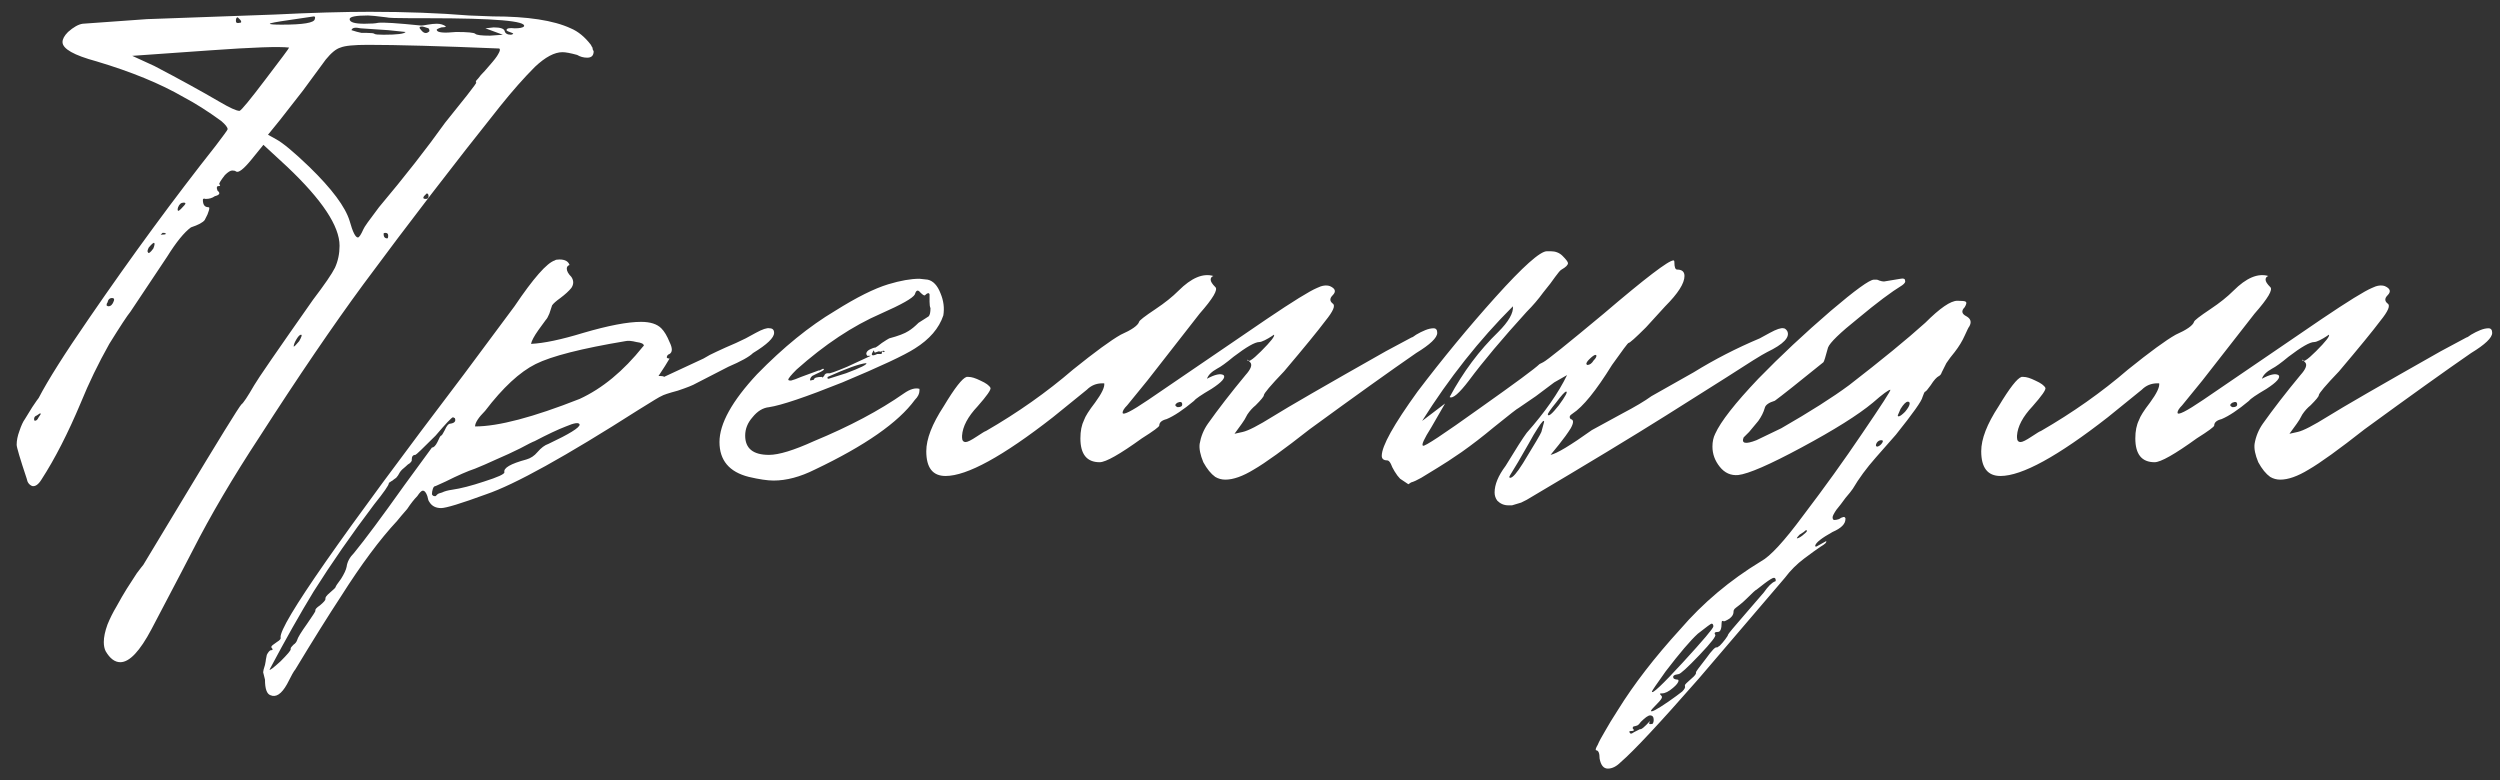 <?xml version="1.0" encoding="UTF-8"?> <svg xmlns="http://www.w3.org/2000/svg" width="125" height="39" viewBox="0 0 125 39" fill="none"><rect x="0" y="0" width="125" height="39" fill="#333333" stroke="none"/><path d="M5.19 32.101C5.19 31.856 5.251 31.566 5.373 31.229C5.496 30.924 5.649 30.618 5.832 30.312C6.016 29.976 6.184 29.685 6.337 29.441C6.52 29.165 6.688 28.905 6.841 28.661C7.025 28.416 7.132 28.279 7.162 28.248L9.043 25.129C10.939 21.98 11.948 20.344 12.07 20.221C12.162 20.16 12.376 19.839 12.712 19.258C12.865 18.983 13.844 17.561 15.648 14.992C16.229 14.228 16.596 13.693 16.748 13.387C16.901 13.051 16.978 12.684 16.978 12.286C16.978 11.308 16.106 9.993 14.363 8.342L13.171 7.241L12.575 7.975C12.177 8.464 11.917 8.663 11.795 8.571C11.764 8.541 11.703 8.525 11.611 8.525C11.52 8.525 11.397 8.602 11.244 8.755C11.03 9.03 10.939 9.183 10.969 9.213C11.03 9.274 11.015 9.305 10.923 9.305C10.832 9.305 10.816 9.382 10.877 9.534C11.03 9.657 10.985 9.748 10.74 9.81C10.617 9.901 10.465 9.947 10.281 9.947C10.19 9.917 10.144 9.932 10.144 9.993C10.144 10.238 10.235 10.36 10.419 10.36C10.449 10.36 10.465 10.375 10.465 10.406C10.465 10.467 10.434 10.574 10.373 10.727L10.235 11.002C10.144 11.124 9.914 11.247 9.547 11.369C9.211 11.614 8.813 12.103 8.355 12.837L6.52 15.589C6.367 15.772 6.016 16.307 5.465 17.194C4.915 18.173 4.441 19.151 4.043 20.13C3.401 21.659 2.744 22.943 2.071 23.982C1.918 24.227 1.765 24.334 1.612 24.303C1.459 24.242 1.368 24.12 1.337 23.936C1.001 22.927 0.833 22.362 0.833 22.239C0.833 22.025 0.879 21.796 0.97 21.552C1.062 21.276 1.154 21.078 1.245 20.955C1.337 20.802 1.459 20.604 1.612 20.359C1.796 20.084 1.903 19.931 1.933 19.9C2.392 19.014 3.233 17.683 4.456 15.91C6.597 12.791 8.706 9.917 10.786 7.287C11.183 6.767 11.382 6.492 11.382 6.461C11.382 6.37 11.275 6.232 11.061 6.049C10.388 5.559 9.761 5.162 9.18 4.856C8.018 4.183 6.566 3.587 4.823 3.067C3.692 2.761 3.126 2.44 3.126 2.104C3.126 1.951 3.218 1.783 3.401 1.599C3.676 1.355 3.921 1.217 4.135 1.187C4.166 1.187 5.236 1.11 7.346 0.957L13.721 0.728C15.586 0.636 17.177 0.59 18.491 0.59C20.295 0.59 21.947 0.652 23.445 0.774L24.637 0.82C26.38 0.82 27.68 1.018 28.536 1.416C28.903 1.569 29.239 1.844 29.545 2.242L29.591 2.333C29.622 2.364 29.637 2.41 29.637 2.471L29.683 2.563C29.683 2.777 29.576 2.884 29.362 2.884C29.178 2.884 29.01 2.838 28.857 2.746C28.521 2.654 28.276 2.609 28.123 2.609C27.726 2.609 27.267 2.853 26.747 3.342C26.197 3.893 25.616 4.55 25.004 5.315C22.711 8.189 20.433 11.155 18.17 14.213C16.641 16.292 14.914 18.83 12.987 21.827C11.642 23.875 10.526 25.771 9.639 27.514L9.043 28.661L7.575 31.459C6.994 32.559 6.474 33.11 6.016 33.11C5.74 33.11 5.496 32.926 5.282 32.559C5.221 32.437 5.19 32.284 5.19 32.101ZM24.5 1.783L25.142 1.737L24.27 1.416L24.683 1.37C25.02 1.37 25.203 1.431 25.234 1.554C25.264 1.676 25.371 1.737 25.555 1.737C25.677 1.706 25.692 1.676 25.601 1.645C25.417 1.584 25.326 1.538 25.326 1.508C25.326 1.416 25.463 1.385 25.738 1.416C25.983 1.416 26.136 1.385 26.197 1.324C26.35 1.049 24.744 0.911 21.381 0.911H20.601C19.837 0.911 19.409 0.896 19.317 0.866C18.828 0.804 18.522 0.774 18.4 0.774C17.788 0.774 17.482 0.835 17.482 0.957C17.482 1.11 17.727 1.187 18.216 1.187C18.552 1.187 18.782 1.171 18.904 1.141C19.149 1.11 19.867 1.156 21.06 1.278C21.121 1.278 21.228 1.263 21.381 1.233C21.564 1.202 21.717 1.187 21.84 1.187C22.023 1.187 22.176 1.233 22.298 1.324C22.268 1.355 22.191 1.37 22.069 1.37C21.886 1.431 21.809 1.477 21.84 1.508C21.87 1.63 22.191 1.661 22.803 1.599C23.384 1.599 23.705 1.63 23.766 1.691C23.827 1.752 24.072 1.783 24.5 1.783ZM15.739 0.957C15.77 0.866 15.755 0.82 15.694 0.82L14.455 1.003C13.813 1.095 13.492 1.156 13.492 1.187C13.492 1.217 13.691 1.233 14.088 1.233C15.158 1.233 15.709 1.141 15.739 0.957ZM12.024 1.003L11.886 0.866C11.825 0.866 11.795 0.927 11.795 1.049C11.795 1.141 11.856 1.171 11.978 1.141C12.07 1.141 12.085 1.095 12.024 1.003ZM21.427 1.416C21.243 1.355 21.136 1.324 21.106 1.324C20.953 1.324 20.938 1.385 21.06 1.508C21.182 1.661 21.305 1.691 21.427 1.599C21.488 1.569 21.488 1.508 21.427 1.416ZM19.179 1.737C19.852 1.737 20.219 1.691 20.28 1.599L19.409 1.508L18.033 1.416C17.758 1.355 17.605 1.385 17.574 1.508C17.758 1.569 17.926 1.615 18.078 1.645H18.354C18.568 1.645 18.69 1.661 18.721 1.691C18.751 1.722 18.904 1.737 19.179 1.737ZM18.17 11.461C18.201 11.369 18.461 11.002 18.95 10.36C20.234 8.831 21.335 7.425 22.252 6.14L23.353 4.764C23.689 4.336 23.842 4.122 23.812 4.122C23.781 4.122 23.781 4.092 23.812 4.03C23.873 3.969 23.95 3.878 24.041 3.755C24.163 3.633 24.301 3.48 24.454 3.297C24.699 3.021 24.852 2.823 24.913 2.7C25.004 2.547 25.02 2.456 24.959 2.425C22.023 2.303 19.837 2.242 18.4 2.242C17.696 2.242 17.238 2.287 17.024 2.379C16.809 2.44 16.565 2.639 16.29 2.975L15.143 4.535L13.996 6.003L13.4 6.737L13.813 6.966C14.149 7.149 14.7 7.608 15.464 8.342C16.596 9.443 17.268 10.345 17.482 11.048C17.635 11.598 17.773 11.874 17.895 11.874C17.956 11.874 18.048 11.736 18.17 11.461ZM14.455 2.379C13.966 2.318 12.651 2.364 10.511 2.517L6.612 2.792L7.713 3.297C8.997 3.969 10.082 4.566 10.969 5.085C11.489 5.391 11.825 5.544 11.978 5.544C12.07 5.513 12.498 4.994 13.262 3.985C14.057 2.945 14.455 2.41 14.455 2.379ZM21.289 9.947C21.381 9.947 21.427 9.901 21.427 9.81C21.427 9.718 21.396 9.672 21.335 9.672L21.198 9.81C21.136 9.901 21.167 9.947 21.289 9.947ZM9.043 10.452C9.196 10.299 9.272 10.207 9.272 10.177C9.272 10.146 9.242 10.131 9.18 10.131C9.058 10.131 8.966 10.207 8.905 10.36C8.875 10.452 8.875 10.513 8.905 10.543C8.936 10.543 8.982 10.513 9.043 10.452ZM8.309 11.69L8.217 11.644C8.187 11.644 8.156 11.644 8.125 11.644C8.095 11.675 8.064 11.705 8.034 11.736C8.187 11.736 8.278 11.721 8.309 11.69ZM19.363 11.919C19.393 11.919 19.409 11.874 19.409 11.782C19.409 11.69 19.363 11.644 19.271 11.644C19.21 11.644 19.179 11.66 19.179 11.69C19.179 11.843 19.241 11.919 19.363 11.919ZM7.667 12.424C7.728 12.271 7.743 12.179 7.713 12.149C7.682 12.118 7.59 12.195 7.437 12.378C7.376 12.5 7.361 12.577 7.392 12.607C7.422 12.699 7.514 12.638 7.667 12.424ZM5.695 15.038C5.725 14.947 5.695 14.901 5.603 14.901C5.48 14.901 5.404 14.977 5.373 15.13C5.343 15.161 5.328 15.207 5.328 15.268C5.358 15.298 5.389 15.314 5.419 15.314C5.542 15.314 5.633 15.222 5.695 15.038ZM14.96 17.056C15.082 16.843 15.113 16.735 15.051 16.735C14.99 16.735 14.914 16.812 14.822 16.965C14.73 17.118 14.684 17.24 14.684 17.332C14.715 17.332 14.807 17.24 14.96 17.056ZM1.933 20.863C2.025 20.741 2.056 20.68 2.025 20.68C2.025 20.649 1.964 20.68 1.842 20.772C1.75 20.802 1.704 20.863 1.704 20.955C1.704 21.047 1.75 21.062 1.842 21.001C1.872 20.971 1.903 20.925 1.933 20.863ZM13.249 33.981L13.158 33.614C13.158 33.553 13.188 33.431 13.249 33.248C13.28 33.095 13.295 33.003 13.295 32.972L13.341 32.743C13.402 32.621 13.463 32.544 13.524 32.514C13.647 32.514 13.662 32.468 13.57 32.376V32.33C13.57 32.3 13.662 32.223 13.845 32.101C13.998 32.009 14.06 31.933 14.029 31.872C13.968 31.229 17.026 26.841 23.202 18.708L25.725 15.314C26.673 13.907 27.346 13.143 27.743 13.02C27.774 12.99 27.85 12.974 27.973 12.974C28.248 12.974 28.416 13.066 28.477 13.25C28.385 13.28 28.339 13.341 28.339 13.433C28.339 13.555 28.416 13.693 28.569 13.846C28.691 14.029 28.691 14.213 28.569 14.396C28.446 14.549 28.263 14.717 28.018 14.901C27.804 15.054 27.667 15.176 27.605 15.268C27.575 15.36 27.529 15.497 27.468 15.681C27.407 15.833 27.346 15.94 27.285 16.002L26.918 16.506C26.703 16.812 26.581 17.041 26.551 17.194C27.193 17.164 28.064 16.98 29.165 16.644C30.419 16.277 31.382 16.093 32.055 16.093C32.513 16.093 32.85 16.2 33.064 16.414C33.217 16.567 33.354 16.797 33.477 17.102C33.629 17.408 33.629 17.607 33.477 17.699C33.385 17.729 33.339 17.79 33.339 17.882C33.369 17.913 33.415 17.928 33.477 17.928C33.354 18.142 33.171 18.433 32.926 18.799C33.109 18.799 33.201 18.815 33.201 18.845L35.173 17.928C35.235 17.897 35.342 17.836 35.495 17.744C35.678 17.653 35.938 17.53 36.274 17.378C36.641 17.225 36.978 17.072 37.283 16.919L37.788 16.644C38.124 16.46 38.354 16.384 38.476 16.414C38.629 16.414 38.705 16.491 38.705 16.644C38.705 16.888 38.354 17.225 37.65 17.653C37.467 17.836 37.054 18.066 36.412 18.341L34.807 19.166C34.654 19.258 34.348 19.38 33.889 19.533C33.431 19.656 33.155 19.747 33.064 19.808C33.033 19.808 32.651 20.038 31.917 20.497C28.278 22.82 25.74 24.227 24.303 24.716C23.049 25.175 22.3 25.404 22.056 25.404C21.78 25.404 21.582 25.297 21.459 25.083C21.429 25.053 21.398 24.961 21.368 24.808C21.306 24.625 21.23 24.533 21.138 24.533C21.077 24.533 20.985 24.625 20.863 24.808C20.71 24.961 20.542 25.175 20.359 25.45C20.145 25.695 19.976 25.893 19.854 26.046C18.998 26.964 18.065 28.217 17.056 29.808C16.414 30.786 15.65 32.009 14.763 33.477C14.702 33.538 14.564 33.783 14.35 34.211C14.075 34.7 13.8 34.883 13.524 34.761C13.341 34.7 13.249 34.44 13.249 33.981ZM28.982 19.946C30.113 19.426 31.168 18.555 32.146 17.332L32.192 17.286C32.192 17.194 32.07 17.133 31.825 17.102C31.581 17.041 31.397 17.026 31.275 17.056C29.073 17.424 27.575 17.806 26.78 18.203C25.985 18.601 25.144 19.38 24.257 20.542C23.921 20.879 23.753 21.139 23.753 21.322C24.915 21.322 26.658 20.863 28.982 19.946ZM14.534 32.468V32.422C14.534 32.391 14.579 32.33 14.671 32.238C14.763 32.177 14.824 32.101 14.855 32.009C14.885 31.887 15.053 31.612 15.359 31.183C15.634 30.786 15.772 30.572 15.772 30.541C15.741 30.48 15.818 30.388 16.001 30.266C16.185 30.113 16.276 30.006 16.276 29.945C16.246 29.884 16.322 29.777 16.506 29.624C16.689 29.471 16.781 29.379 16.781 29.349C16.781 29.318 16.873 29.181 17.056 28.936C17.209 28.691 17.301 28.493 17.331 28.34C17.362 28.095 17.484 27.866 17.698 27.652C18.249 26.979 19.09 25.848 20.221 24.258L21.597 22.377C21.689 22.377 21.78 22.285 21.872 22.102C21.964 21.888 22.025 21.781 22.056 21.781C22.086 21.781 22.147 21.689 22.239 21.506C22.331 21.292 22.423 21.184 22.514 21.184C22.728 21.154 22.805 21.062 22.744 20.909L22.652 20.863C22.591 20.863 22.3 21.169 21.78 21.781C21.138 22.423 20.802 22.744 20.771 22.744C20.649 22.744 20.588 22.82 20.588 22.973V23.019C20.588 23.05 20.557 23.096 20.496 23.157C20.435 23.187 20.359 23.248 20.267 23.34C20.145 23.432 20.053 23.524 19.992 23.616C19.93 23.738 19.869 23.829 19.808 23.891C19.716 23.952 19.655 23.998 19.625 24.028C19.564 24.059 19.518 24.089 19.487 24.12C19.456 24.12 19.441 24.135 19.441 24.166C19.441 24.258 19.197 24.609 18.707 25.221C17.576 26.719 16.567 28.172 15.68 29.578C15.008 30.679 14.274 31.979 13.479 33.477C13.479 33.538 13.662 33.4 14.029 33.064C14.365 32.728 14.534 32.529 14.534 32.468ZM22.606 24.487C23.034 24.426 23.569 24.288 24.211 24.074C24.884 23.86 25.221 23.707 25.221 23.616C25.159 23.401 25.526 23.187 26.321 22.973C26.535 22.912 26.719 22.79 26.872 22.606C27.055 22.392 27.239 22.255 27.422 22.194C28.462 21.704 28.982 21.383 28.982 21.23C28.951 21.108 28.722 21.139 28.294 21.322C27.896 21.475 27.376 21.72 26.734 22.056C26.642 22.087 26.398 22.209 26 22.423C25.633 22.606 25.236 22.79 24.808 22.973C24.41 23.157 24.058 23.31 23.753 23.432C23.386 23.554 22.896 23.768 22.285 24.074L21.78 24.303C21.719 24.303 21.673 24.349 21.643 24.441C21.612 24.533 21.597 24.625 21.597 24.716C21.628 24.777 21.673 24.808 21.735 24.808C21.765 24.808 21.78 24.808 21.78 24.808C21.811 24.777 21.842 24.747 21.872 24.716C21.903 24.686 21.979 24.655 22.102 24.625C22.224 24.563 22.392 24.517 22.606 24.487ZM47.166 15.772C46.952 16.414 46.478 16.965 45.744 17.424C45.224 17.76 44.016 18.326 42.12 19.12C40.286 19.854 39.063 20.267 38.451 20.359C38.145 20.39 37.87 20.558 37.626 20.863C37.381 21.139 37.259 21.444 37.259 21.781C37.259 22.423 37.656 22.744 38.451 22.744C38.94 22.744 39.69 22.515 40.699 22.056C42.472 21.322 43.971 20.527 45.194 19.671C45.499 19.457 45.759 19.38 45.973 19.442V19.533C45.973 19.686 45.897 19.839 45.744 19.992C44.918 21.123 43.252 22.285 40.745 23.478C40.011 23.845 39.323 24.028 38.681 24.028C38.375 24.028 37.962 23.967 37.442 23.845C36.464 23.6 35.974 23.019 35.974 22.102C35.974 21.184 36.601 20.053 37.855 18.708C39.17 17.362 40.469 16.307 41.754 15.543C42.824 14.87 43.711 14.427 44.414 14.213C45.025 14.029 45.545 13.938 45.973 13.938L46.386 13.983C46.661 14.045 46.875 14.274 47.028 14.671C47.181 15.038 47.227 15.405 47.166 15.772ZM46.524 15.405C46.493 15.344 46.478 15.237 46.478 15.084C46.478 14.901 46.478 14.778 46.478 14.717C46.447 14.626 46.371 14.641 46.248 14.763C46.218 14.794 46.142 14.748 46.019 14.626C45.897 14.473 45.805 14.503 45.744 14.717C45.652 14.901 45.087 15.222 44.047 15.681C42.64 16.292 41.234 17.225 39.827 18.478C39.552 18.754 39.414 18.922 39.414 18.983C39.414 19.014 39.46 19.029 39.552 19.029C39.674 18.998 39.843 18.937 40.056 18.845C40.301 18.754 40.592 18.647 40.928 18.524H40.974L41.157 18.433L41.203 18.478C41.142 18.54 41.004 18.616 40.79 18.708L40.607 18.799C40.515 18.891 40.485 18.968 40.515 19.029L40.699 18.983C40.699 18.891 40.836 18.845 41.111 18.845C41.111 18.876 41.111 18.891 41.111 18.891C41.142 18.861 41.173 18.83 41.203 18.799C41.234 18.708 41.295 18.662 41.387 18.662H41.432C41.463 18.692 41.769 18.585 42.35 18.341L43.542 17.79H43.359L43.313 17.699C43.313 17.607 43.374 17.53 43.496 17.469C43.619 17.408 43.711 17.378 43.772 17.378C43.833 17.347 43.94 17.271 44.093 17.148C44.276 17.026 44.399 16.95 44.46 16.919C44.918 16.797 45.239 16.674 45.423 16.552C45.576 16.46 45.744 16.323 45.928 16.139L46.432 15.818C46.493 15.757 46.524 15.619 46.524 15.405ZM44.23 17.561C44.2 17.53 44.154 17.53 44.093 17.561C44.032 17.592 43.986 17.592 43.955 17.561L43.818 17.607C43.756 17.637 43.726 17.637 43.726 17.607L43.68 17.515L43.588 17.699C43.588 17.79 43.68 17.79 43.864 17.699C43.925 17.699 43.986 17.699 44.047 17.699C44.078 17.699 44.093 17.683 44.093 17.653C44.093 17.561 44.123 17.546 44.184 17.607C44.215 17.607 44.23 17.592 44.23 17.561ZM43.313 18.157C42.977 18.188 42.335 18.417 41.387 18.845C41.356 18.907 41.371 18.937 41.432 18.937L42.304 18.662C43.038 18.387 43.374 18.218 43.313 18.157ZM59.982 22.194C60.044 21.827 60.181 21.49 60.395 21.184C60.915 20.451 61.542 19.64 62.276 18.754C62.551 18.448 62.627 18.234 62.505 18.111L62.367 17.974C62.367 18.157 62.597 18.02 63.055 17.561C63.545 17.072 63.759 16.797 63.698 16.735L63.56 16.827C63.468 16.888 63.361 16.95 63.239 17.011C63.117 17.072 63.025 17.102 62.964 17.102C62.75 17.102 62.322 17.347 61.679 17.836C61.312 18.142 61.037 18.341 60.854 18.433C60.579 18.585 60.41 18.754 60.349 18.937C60.747 18.723 61.022 18.662 61.175 18.754C61.297 18.876 61.099 19.105 60.579 19.442C60.059 19.747 59.768 19.946 59.707 20.038C59.157 20.497 58.698 20.802 58.331 20.955C58.087 21.016 57.964 21.123 57.964 21.276C57.964 21.337 57.674 21.552 57.093 21.918C55.992 22.713 55.289 23.111 54.983 23.111C54.341 23.111 54.02 22.713 54.02 21.918C54.02 21.552 54.081 21.246 54.203 21.001C54.264 20.818 54.448 20.527 54.754 20.13C55.09 19.671 55.243 19.35 55.212 19.166H55.12C54.815 19.166 54.555 19.273 54.341 19.488L52.644 20.863C50.136 22.82 48.347 23.799 47.277 23.799C46.635 23.799 46.314 23.386 46.314 22.561C46.314 21.949 46.605 21.2 47.186 20.313C47.736 19.396 48.118 18.907 48.332 18.845H48.424C48.577 18.845 48.776 18.907 49.02 19.029C49.295 19.151 49.464 19.273 49.525 19.396C49.555 19.488 49.341 19.793 48.883 20.313C48.393 20.833 48.133 21.322 48.103 21.781V21.872C48.103 22.025 48.164 22.102 48.286 22.102C48.378 22.102 48.562 22.01 48.837 21.827C49.112 21.643 49.265 21.552 49.295 21.552C50.886 20.634 52.338 19.61 53.653 18.478C54.754 17.592 55.549 17.011 56.038 16.735C56.588 16.491 56.894 16.277 56.955 16.093C56.955 16.032 57.23 15.818 57.781 15.451C58.239 15.145 58.622 14.84 58.927 14.534C59.57 13.892 60.151 13.647 60.67 13.8C60.579 13.831 60.533 13.892 60.533 13.983C60.533 14.075 60.609 14.197 60.762 14.35C60.915 14.473 60.655 14.916 59.982 15.681L57.368 19.029L56.359 20.267C56.206 20.42 56.13 20.542 56.13 20.634C56.13 20.787 56.558 20.573 57.414 19.992L63.331 15.956C64.645 15.069 65.486 14.549 65.853 14.396C66.098 14.274 66.312 14.243 66.495 14.305C66.771 14.427 66.817 14.58 66.633 14.763C66.48 14.916 66.48 15.054 66.633 15.176C66.786 15.268 66.664 15.558 66.266 16.047C65.899 16.537 65.211 17.378 64.202 18.57C63.529 19.273 63.193 19.671 63.193 19.763C63.193 19.824 63.055 19.992 62.78 20.267C62.627 20.39 62.49 20.542 62.367 20.726C62.276 20.909 62.184 21.062 62.092 21.184L61.725 21.689L62.138 21.597C62.413 21.536 62.918 21.276 63.652 20.818C64.386 20.359 66.266 19.273 69.293 17.561L70.578 16.873C70.608 16.873 70.685 16.827 70.807 16.735C70.96 16.644 71.113 16.567 71.266 16.506C71.418 16.445 71.556 16.414 71.678 16.414C71.801 16.414 71.862 16.491 71.862 16.644C71.862 16.888 71.51 17.225 70.807 17.653C69.523 18.54 67.749 19.808 65.486 21.46C64.202 22.469 63.27 23.142 62.688 23.478C62.138 23.814 61.664 23.982 61.267 23.982C61.083 23.982 60.915 23.936 60.762 23.845C60.548 23.692 60.349 23.447 60.166 23.111C60.013 22.744 59.952 22.438 59.982 22.194ZM59.111 20.221C59.111 20.099 59.035 20.068 58.882 20.13C58.729 20.221 58.729 20.298 58.882 20.359C59.035 20.359 59.111 20.313 59.111 20.221ZM75.601 25.267H75.418C75.204 25.267 75.02 25.19 74.867 25.037C74.775 24.915 74.73 24.777 74.73 24.625C74.73 24.227 74.913 23.784 75.28 23.294C75.8 22.438 76.151 21.888 76.335 21.643C77.252 20.604 77.925 19.64 78.353 18.754L77.711 19.12L76.794 19.808L75.922 20.405C75.892 20.405 75.479 20.726 74.684 21.368C74.133 21.827 73.598 22.239 73.078 22.606C72.589 22.943 72.192 23.203 71.886 23.386C71.58 23.57 71.305 23.738 71.06 23.891C70.846 24.013 70.678 24.089 70.556 24.12L70.418 24.212L70.005 23.936C69.914 23.845 69.822 23.723 69.73 23.57C69.638 23.417 69.577 23.294 69.547 23.203C69.486 23.08 69.424 23.019 69.363 23.019C69.18 23.019 69.088 22.943 69.088 22.79C69.088 22.301 69.684 21.23 70.877 19.579C72.13 17.928 73.43 16.353 74.775 14.855C76.151 13.326 77.008 12.562 77.344 12.562H77.528C77.772 12.562 77.971 12.638 78.124 12.791C78.307 12.974 78.399 13.097 78.399 13.158C78.399 13.25 78.292 13.357 78.078 13.479C78.017 13.509 77.91 13.632 77.757 13.846C77.635 14.029 77.436 14.289 77.16 14.626C76.916 14.962 76.641 15.283 76.335 15.589C75.112 16.934 74.149 18.081 73.445 19.029C72.956 19.671 72.635 19.946 72.482 19.854C73.155 18.601 73.965 17.515 74.913 16.598C75.433 16.078 75.677 15.65 75.647 15.314C73.965 16.995 72.452 18.907 71.106 21.047L72.253 20.175L71.565 21.368C71.198 21.949 71.06 22.255 71.152 22.285C71.213 22.346 72.161 21.72 73.996 20.405C75.769 19.151 76.763 18.417 76.977 18.203L77.16 18.111C77.344 18.02 78.353 17.209 80.188 15.681C82.267 13.907 83.429 13.02 83.674 13.02C83.704 13.02 83.719 13.051 83.719 13.112C83.719 13.357 83.765 13.479 83.857 13.479C84.102 13.479 84.224 13.586 84.224 13.8C84.224 14.167 83.903 14.671 83.261 15.314L82.298 16.369C81.778 16.888 81.487 17.148 81.426 17.148C81.396 17.148 81.12 17.515 80.6 18.249C79.805 19.533 79.148 20.344 78.628 20.68C78.475 20.772 78.445 20.863 78.537 20.955C78.689 20.986 78.689 21.139 78.537 21.414C78.384 21.659 78.185 21.934 77.94 22.239C77.696 22.545 77.558 22.713 77.528 22.744C77.833 22.683 78.521 22.27 79.591 21.506L81.105 20.68C81.747 20.344 82.236 20.053 82.573 19.808L84.683 18.616C85.722 17.974 86.823 17.408 87.985 16.919L88.49 16.644C88.826 16.46 89.055 16.384 89.178 16.414C89.239 16.414 89.3 16.46 89.361 16.552C89.514 16.858 89.178 17.209 88.352 17.607C88.107 17.729 87.419 18.157 86.288 18.891L83.307 20.772C81.656 21.811 79.332 23.218 76.335 24.991L76.06 25.129C75.846 25.19 75.693 25.236 75.601 25.267ZM79.821 17.79C79.821 17.76 79.805 17.744 79.775 17.744C79.714 17.744 79.607 17.821 79.454 17.974C79.362 18.066 79.316 18.142 79.316 18.203L79.362 18.249C79.484 18.249 79.591 18.173 79.683 18.02C79.775 17.928 79.821 17.852 79.821 17.79ZM78.307 19.579C78.246 19.579 78.078 19.763 77.803 20.13C77.528 20.466 77.39 20.665 77.39 20.726C77.42 20.848 77.604 20.695 77.94 20.267C78.277 19.808 78.399 19.579 78.307 19.579ZM75.509 23.753L75.463 23.845C75.463 23.875 75.479 23.891 75.509 23.891C75.632 23.891 75.846 23.646 76.151 23.157C76.732 22.209 77.038 21.689 77.069 21.597L77.206 21.093C77.206 20.971 77.099 21.078 76.885 21.414C76.763 21.597 76.61 21.857 76.427 22.194C76.029 22.897 75.723 23.417 75.509 23.753ZM93.694 13.983H93.832C93.863 13.983 93.908 13.999 93.97 14.029C94.061 14.06 94.138 14.075 94.199 14.075L95.025 13.938C95.177 13.907 95.254 13.938 95.254 14.029C95.284 14.091 95.239 14.167 95.116 14.259C94.566 14.595 93.832 15.145 92.915 15.91C91.997 16.644 91.493 17.133 91.401 17.378C91.279 17.836 91.202 18.081 91.172 18.111C89.888 19.151 89.077 19.793 88.741 20.038C88.435 20.13 88.267 20.252 88.236 20.405C88.175 20.619 88.068 20.833 87.915 21.047C87.762 21.23 87.609 21.414 87.457 21.597C87.304 21.75 87.212 21.842 87.181 21.872C87.059 22.178 87.273 22.224 87.823 22.01L89.062 21.414C90.499 20.588 91.63 19.87 92.456 19.258C94.077 18.004 95.346 16.965 96.263 16.139C96.997 15.405 97.532 15.038 97.868 15.038C98.113 15.038 98.251 15.054 98.281 15.084C98.342 15.115 98.327 15.207 98.235 15.36C98.052 15.543 98.082 15.696 98.327 15.818C98.541 15.94 98.587 16.109 98.465 16.323C98.434 16.353 98.358 16.506 98.235 16.781C98.113 17.056 97.945 17.332 97.731 17.607C97.578 17.79 97.44 17.974 97.318 18.157C97.226 18.341 97.15 18.494 97.088 18.616C97.058 18.708 97.012 18.769 96.951 18.799C96.829 18.861 96.691 19.014 96.538 19.258C96.385 19.472 96.293 19.579 96.263 19.579C96.232 19.579 96.186 19.671 96.125 19.854C96.095 20.038 95.651 20.665 94.795 21.735L93.786 22.882C93.328 23.401 92.945 23.921 92.639 24.441C92.578 24.533 92.456 24.686 92.272 24.9C92.12 25.114 91.967 25.312 91.814 25.496C91.692 25.68 91.63 25.802 91.63 25.863C91.63 25.955 91.661 26 91.722 26C91.783 26 91.86 25.985 91.951 25.955C92.043 25.893 92.104 25.863 92.135 25.863C92.196 25.832 92.242 25.848 92.272 25.909V25.955C92.272 26.199 92.058 26.413 91.63 26.597C91.08 26.903 90.79 27.132 90.759 27.285C90.759 27.346 90.805 27.346 90.897 27.285L91.309 27.055C91.34 27.117 91.248 27.208 91.034 27.331C90.851 27.453 90.576 27.652 90.209 27.927C89.842 28.202 89.52 28.523 89.245 28.89L84.934 33.935C82.977 36.168 81.677 37.559 81.035 38.109C80.821 38.323 80.607 38.43 80.393 38.43C80.179 38.43 80.041 38.262 79.98 37.926C79.98 37.651 79.919 37.513 79.797 37.513C79.766 37.483 79.797 37.391 79.888 37.238C79.95 37.085 80.072 36.856 80.255 36.55C80.408 36.275 80.622 35.923 80.898 35.495C81.693 34.211 82.732 32.865 84.016 31.459C85.148 30.144 86.493 29.012 88.053 28.064C88.511 27.82 89.215 27.055 90.163 25.771C91.233 24.365 92.211 23.004 93.098 21.689C94.077 20.252 94.551 19.518 94.52 19.488C94.428 19.488 94.138 19.701 93.648 20.13C92.915 20.741 91.722 21.49 90.071 22.377C88.481 23.233 87.426 23.692 86.906 23.753C86.539 23.784 86.233 23.646 85.989 23.34C85.744 23.035 85.622 22.698 85.622 22.331C85.622 22.087 85.668 21.872 85.76 21.689C86.035 21.078 86.753 20.16 87.915 18.937C89.016 17.806 90.224 16.674 91.539 15.543C92.762 14.503 93.48 13.983 93.694 13.983ZM95.391 20.084C95.3 20.084 95.177 20.206 95.025 20.451L94.887 20.772C94.887 20.802 94.902 20.818 94.933 20.818C94.994 20.818 95.101 20.741 95.254 20.588C95.407 20.405 95.483 20.267 95.483 20.175C95.483 20.114 95.453 20.084 95.391 20.084ZM93.832 22.148C93.771 22.27 93.786 22.331 93.878 22.331C93.97 22.301 94.046 22.239 94.107 22.148C94.168 22.056 94.153 22.01 94.061 22.01C93.97 22.01 93.893 22.056 93.832 22.148ZM90.3 26.505C90.239 26.566 90.132 26.643 89.979 26.734C89.888 26.826 89.842 26.887 89.842 26.918C89.903 26.918 89.995 26.872 90.117 26.78C90.27 26.658 90.346 26.581 90.346 26.551C90.346 26.52 90.331 26.505 90.3 26.505ZM88.787 29.028C88.787 28.936 88.756 28.89 88.695 28.89C88.634 28.89 88.481 28.982 88.236 29.165L87.823 29.486C87.793 29.486 87.625 29.639 87.319 29.945C87.197 30.067 87.074 30.174 86.952 30.266C86.83 30.358 86.753 30.419 86.723 30.45L86.677 30.541V30.587C86.677 30.771 86.539 30.924 86.264 31.046C86.203 31.076 86.172 31.076 86.172 31.046H86.126C86.096 31.046 86.081 31.076 86.081 31.138C86.081 31.443 86.019 31.596 85.897 31.596C85.744 31.596 85.698 31.642 85.76 31.734C85.821 31.795 85.561 32.131 84.98 32.743C84.368 33.385 84.016 33.706 83.925 33.706C83.68 33.737 83.604 33.813 83.695 33.935C83.757 33.966 83.818 33.981 83.879 33.981C83.909 33.981 83.925 33.997 83.925 34.027C83.925 34.119 83.833 34.241 83.65 34.394C83.436 34.578 83.252 34.669 83.099 34.669C83.007 34.669 82.977 34.685 83.007 34.715C83.069 34.776 83.099 34.822 83.099 34.853C83.099 34.914 83.023 35.021 82.87 35.174C82.656 35.388 82.549 35.51 82.549 35.541C82.549 35.633 82.839 35.48 83.42 35.082C83.726 34.868 83.955 34.7 84.108 34.578C84.231 34.455 84.276 34.364 84.246 34.302V34.257C84.246 34.226 84.353 34.119 84.567 33.935C84.75 33.783 84.827 33.676 84.796 33.614C84.796 33.584 84.964 33.355 85.301 32.926C85.607 32.498 85.79 32.315 85.851 32.376L85.989 32.284C86.081 32.193 86.172 32.086 86.264 31.963C86.356 31.841 86.402 31.764 86.402 31.734C86.402 31.703 86.707 31.336 87.319 30.633L88.19 29.624C88.404 29.318 88.588 29.135 88.741 29.074C88.771 29.074 88.787 29.058 88.787 29.028ZM85.576 31.183C85.545 31.183 85.316 31.352 84.888 31.688C84.521 32.024 83.986 32.651 83.283 33.569C82.824 34.211 82.595 34.547 82.595 34.578C82.595 34.73 83.115 34.241 84.154 33.11C85.163 32.009 85.668 31.413 85.668 31.321C85.668 31.229 85.637 31.183 85.576 31.183ZM82.503 35.77C82.411 35.77 82.258 35.877 82.044 36.091C81.983 36.183 81.922 36.244 81.861 36.275C81.769 36.305 81.708 36.321 81.677 36.321C81.647 36.351 81.631 36.382 81.631 36.412C81.723 36.504 81.708 36.55 81.586 36.55C81.463 36.55 81.433 36.58 81.494 36.642L81.54 36.688C81.57 36.688 81.631 36.657 81.723 36.596C81.784 36.565 81.846 36.535 81.907 36.504L81.998 36.458C82.059 36.489 82.228 36.351 82.503 36.045C82.472 36.106 82.457 36.152 82.457 36.183C82.488 36.214 82.549 36.214 82.641 36.183C82.671 36.122 82.686 36.061 82.686 35.999C82.686 35.847 82.625 35.77 82.503 35.77ZM112.729 22.194C112.79 21.827 112.928 21.49 113.142 21.184C113.662 20.451 114.289 19.64 115.022 18.754C115.298 18.448 115.374 18.234 115.252 18.111L115.114 17.974C115.114 18.157 115.343 18.02 115.802 17.561C116.291 17.072 116.505 16.797 116.444 16.735L116.307 16.827C116.215 16.888 116.108 16.95 115.986 17.011C115.863 17.072 115.772 17.102 115.71 17.102C115.496 17.102 115.068 17.347 114.426 17.836C114.059 18.142 113.784 18.341 113.601 18.433C113.325 18.585 113.157 18.754 113.096 18.937C113.493 18.723 113.769 18.662 113.922 18.754C114.044 18.876 113.845 19.105 113.325 19.442C112.805 19.747 112.515 19.946 112.454 20.038C111.903 20.497 111.445 20.802 111.078 20.955C110.833 21.016 110.711 21.123 110.711 21.276C110.711 21.337 110.42 21.552 109.839 21.918C108.739 22.713 108.035 23.111 107.73 23.111C107.087 23.111 106.766 22.713 106.766 21.918C106.766 21.552 106.828 21.246 106.95 21.001C107.011 20.818 107.194 20.527 107.5 20.13C107.837 19.671 107.989 19.35 107.959 19.166H107.867C107.561 19.166 107.301 19.273 107.087 19.488L105.39 20.863C102.883 22.82 101.094 23.799 100.024 23.799C99.382 23.799 99.061 23.386 99.061 22.561C99.061 21.949 99.351 21.2 99.932 20.313C100.483 19.396 100.865 18.907 101.079 18.845H101.171C101.324 18.845 101.522 18.907 101.767 19.029C102.042 19.151 102.21 19.273 102.271 19.396C102.302 19.488 102.088 19.793 101.629 20.313C101.14 20.833 100.88 21.322 100.85 21.781V21.872C100.85 22.025 100.911 22.102 101.033 22.102C101.125 22.102 101.308 22.01 101.583 21.827C101.859 21.643 102.012 21.552 102.042 21.552C103.632 20.634 105.085 19.61 106.399 18.478C107.5 17.592 108.295 17.011 108.785 16.735C109.335 16.491 109.641 16.277 109.702 16.093C109.702 16.032 109.977 15.818 110.527 15.451C110.986 15.145 111.368 14.84 111.674 14.534C112.316 13.892 112.897 13.647 113.417 13.8C113.325 13.831 113.279 13.892 113.279 13.983C113.279 14.075 113.356 14.197 113.509 14.35C113.662 14.473 113.402 14.916 112.729 15.681L110.115 19.029L109.106 20.267C108.953 20.42 108.876 20.542 108.876 20.634C108.876 20.787 109.304 20.573 110.161 19.992L116.077 15.956C117.392 15.069 118.233 14.549 118.6 14.396C118.845 14.274 119.059 14.243 119.242 14.305C119.517 14.427 119.563 14.58 119.38 14.763C119.227 14.916 119.227 15.054 119.38 15.176C119.533 15.268 119.41 15.558 119.013 16.047C118.646 16.537 117.958 17.378 116.949 18.57C116.276 19.273 115.94 19.671 115.94 19.763C115.94 19.824 115.802 19.992 115.527 20.267C115.374 20.39 115.236 20.542 115.114 20.726C115.022 20.909 114.931 21.062 114.839 21.184L114.472 21.689L114.885 21.597C115.16 21.536 115.665 21.276 116.398 20.818C117.132 20.359 119.013 19.273 122.04 17.561L123.324 16.873C123.355 16.873 123.431 16.827 123.554 16.735C123.706 16.644 123.859 16.567 124.012 16.506C124.165 16.445 124.303 16.414 124.425 16.414C124.547 16.414 124.609 16.491 124.609 16.644C124.609 16.888 124.257 17.225 123.554 17.653C122.269 18.54 120.496 19.808 118.233 21.46C116.949 22.469 116.016 23.142 115.435 23.478C114.885 23.814 114.411 23.982 114.013 23.982C113.83 23.982 113.662 23.936 113.509 23.845C113.295 23.692 113.096 23.447 112.913 23.111C112.76 22.744 112.698 22.438 112.729 22.194ZM111.858 20.221C111.858 20.099 111.781 20.068 111.628 20.13C111.475 20.221 111.475 20.298 111.628 20.359C111.781 20.359 111.858 20.313 111.858 20.221Z" fill="white"></path></svg> 